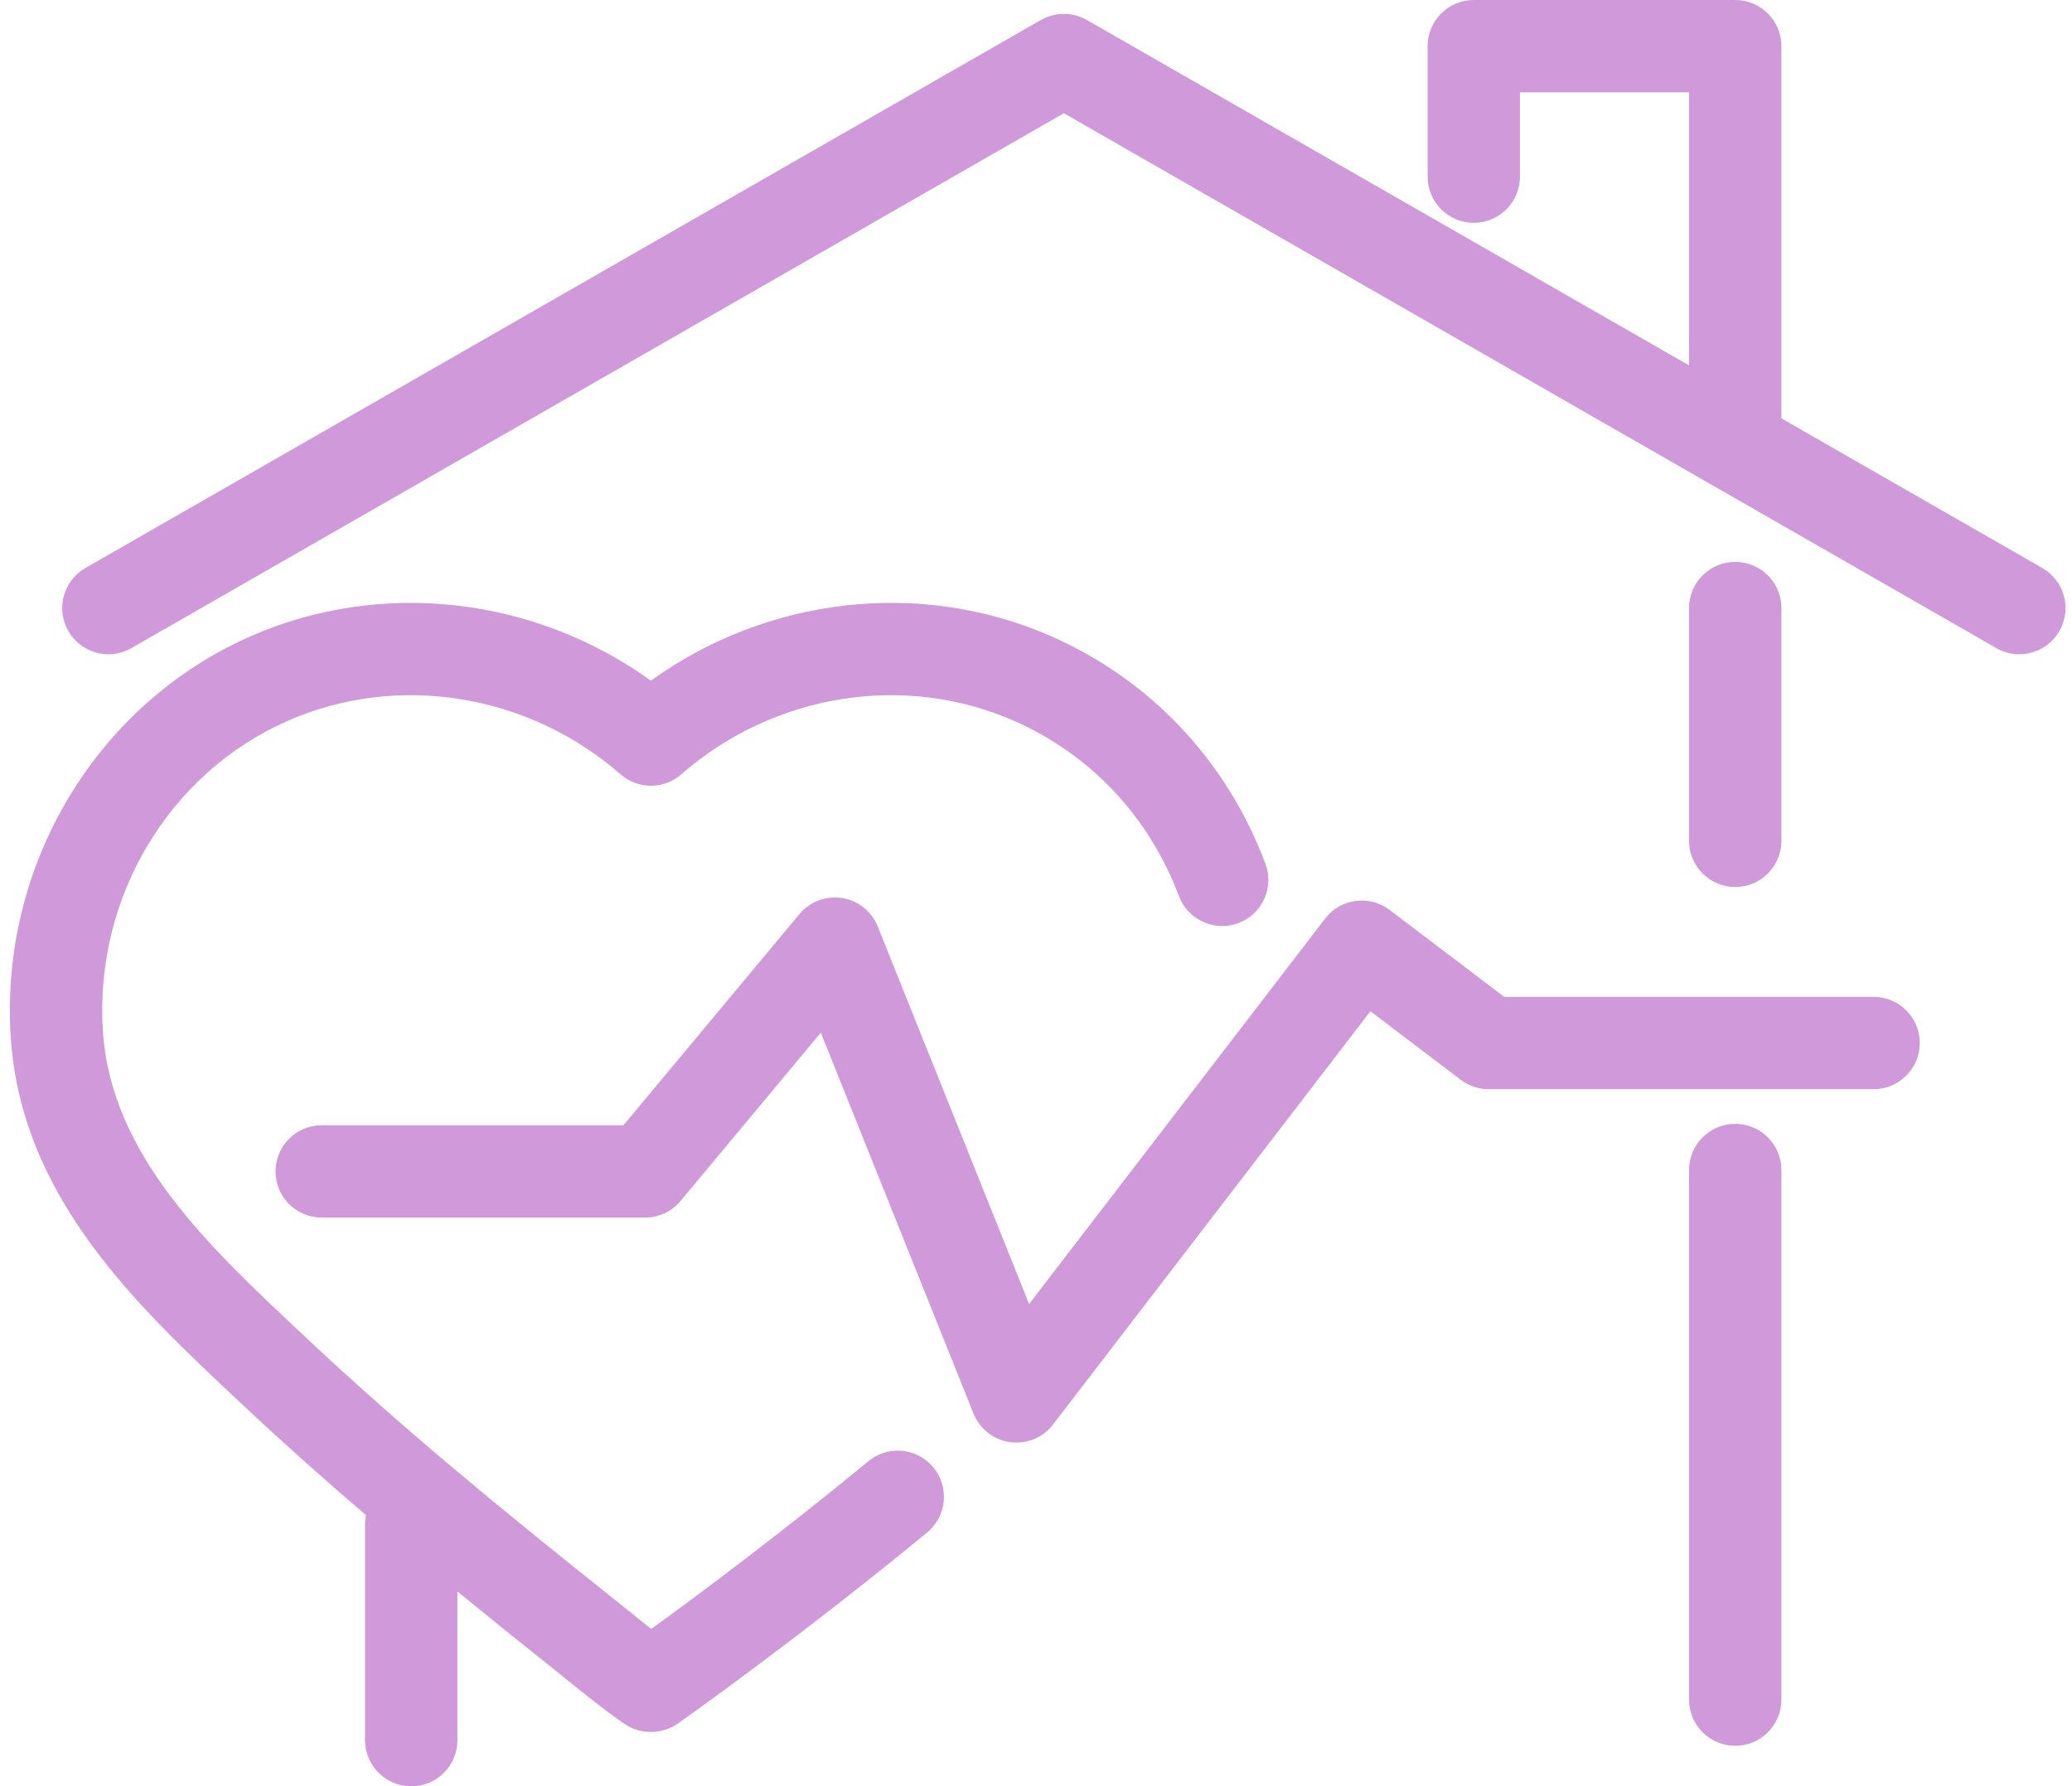 <?xml version="1.0" encoding="UTF-8" standalone="no"?><svg xmlns="http://www.w3.org/2000/svg" xmlns:xlink="http://www.w3.org/1999/xlink" fill="#000000" height="1544.1" preserveAspectRatio="xMidYMid meet" version="1" viewBox="163.7 288.6 1791.0 1544.1" width="1791" zoomAndPan="magnify"><g fill="#d099d9" id="change1_1"><path d="M 1703.512 1015.426 L 1703.512 814.215 C 1703.512 792.172 1685.652 774.301 1663.602 774.301 C 1641.551 774.301 1623.688 792.172 1623.688 814.215 L 1623.688 1015.426 C 1623.688 1037.469 1641.551 1055.34 1663.602 1055.34 C 1685.652 1055.34 1703.512 1037.469 1703.512 1015.426" fill="inherit"/><path d="M 1663.602 1260.078 C 1641.551 1260.078 1623.688 1277.949 1623.688 1299.988 L 1623.688 1757.801 C 1623.688 1779.84 1641.551 1797.711 1663.602 1797.711 C 1685.652 1797.711 1703.512 1779.84 1703.512 1757.801 L 1703.512 1299.988 C 1703.512 1277.949 1685.652 1260.078 1663.602 1260.078" fill="inherit"/><path d="M 1929.039 779.594 L 1703.508 650.234 L 1703.508 328.512 C 1703.508 306.469 1685.652 288.602 1663.598 288.602 L 1437.625 288.602 C 1415.582 288.602 1397.715 306.469 1397.715 328.512 L 1397.715 441.301 C 1397.715 463.344 1415.582 481.223 1437.625 481.223 C 1459.668 481.223 1477.535 463.344 1477.535 441.301 L 1477.535 368.422 L 1623.688 368.422 L 1623.688 604.445 L 1103.152 305.859 C 1102.859 305.691 1102.562 305.57 1102.281 305.414 C 1101.562 305.02 1100.84 304.66 1100.109 304.312 C 1099.582 304.059 1099.043 303.832 1098.492 303.617 C 1097.859 303.352 1097.23 303.102 1096.582 302.871 C 1095.949 302.645 1095.309 302.441 1094.672 302.262 C 1094.09 302.082 1093.512 301.914 1092.93 301.77 C 1092.238 301.602 1091.57 301.457 1090.879 301.324 C 1090.289 301.207 1089.711 301.109 1089.121 301.027 C 1088.461 300.918 1087.793 300.848 1087.129 300.773 C 1086.469 300.715 1085.832 300.668 1085.172 300.641 C 1084.582 300.605 1083.992 300.594 1083.402 300.594 C 1082.66 300.594 1081.922 300.605 1081.18 300.652 C 1080.68 300.68 1080.18 300.703 1079.672 300.762 C 1078.871 300.836 1078.07 300.93 1077.27 301.051 C 1076.812 301.121 1076.359 301.195 1075.91 301.277 C 1075.102 301.434 1074.293 301.613 1073.492 301.816 C 1073.02 301.938 1072.57 302.059 1072.102 302.203 C 1071.359 302.418 1070.621 302.656 1069.879 302.922 C 1069.332 303.113 1068.789 303.328 1068.25 303.555 C 1067.629 303.809 1067 304.059 1066.391 304.348 C 1065.73 304.66 1065.082 304.996 1064.441 305.344 C 1064.109 305.523 1063.762 305.668 1063.43 305.859 L 237.543 779.594 C 218.422 790.566 211.812 814.961 222.781 834.078 C 230.156 846.934 243.605 854.141 257.438 854.141 C 264.172 854.141 271 852.426 277.262 848.84 L 1083.289 386.484 L 1889.32 848.84 C 1895.578 852.426 1902.402 854.141 1909.141 854.141 C 1922.969 854.141 1936.426 846.934 1943.801 834.078 C 1954.762 814.961 1948.152 790.566 1929.039 779.594" fill="inherit"/><path d="M 958.312 1547.141 C 944.508 1539.891 927.125 1541.141 914.344 1551.68 C 836.477 1615.879 762.676 1670.551 726.68 1696.68 C 719.531 1691.121 712.352 1685.32 704.973 1679.359 C 700.488 1675.73 696.008 1672.121 691.504 1668.531 C 591.945 1589.172 509.371 1521.051 429.977 1446.5 L 424.109 1441 C 343.051 1364.961 259.23 1286.34 252.59 1179.078 C 245.473 1064.27 309.758 956.789 412.547 911.629 C 507.379 869.988 620.23 888.16 700.055 957.93 C 715.094 971.07 737.543 971.07 752.586 957.93 C 832.414 888.148 945.27 869.988 1040.078 911.629 C 1106.301 940.719 1156.969 994.559 1182.762 1063.219 C 1186.34 1072.75 1193.199 1080.07 1201.57 1084.469 C 1211.289 1089.578 1223.059 1090.711 1234.148 1086.539 C 1254.789 1078.801 1265.238 1055.781 1257.48 1035.141 C 1224.07 946.191 1158.27 876.371 1072.191 838.539 C 959.277 788.949 826.965 804.469 726.32 876.969 C 625.68 804.469 493.355 788.961 380.441 838.539 C 247.141 897.121 163.738 1035.949 172.914 1184.02 C 181.52 1322.891 281.387 1416.57 369.496 1499.219 L 375.336 1504.691 C 409.426 1536.699 443.996 1567.469 480.074 1598.34 C 479.531 1600.969 479.238 1603.691 479.238 1606.48 L 479.238 1792.809 C 479.238 1814.852 497.109 1832.719 519.152 1832.719 C 541.195 1832.719 559.062 1814.852 559.062 1792.809 L 559.062 1664.289 C 585.469 1685.879 612.891 1707.949 641.746 1730.941 C 646.113 1734.43 650.469 1737.949 654.82 1741.469 C 670.188 1753.871 686.074 1766.699 703.125 1778.539 C 709.84 1783.211 717.73 1785.629 725.715 1785.66 C 726.062 1785.672 726.406 1785.672 726.754 1785.672 C 734.879 1785.672 742.91 1783.191 749.711 1778.41 C 750.742 1777.68 853.918 1704.949 965.121 1613.27 C 982.129 1599.25 984.551 1574.09 970.527 1557.09 C 967.047 1552.859 962.871 1549.539 958.312 1547.141" fill="inherit"/><path d="M 1783.203 1150.293 L 1463.922 1150.293 L 1364.871 1075.164 C 1347.398 1061.895 1322.48 1065.254 1309.102 1082.664 L 1053.246 1415.832 L 1042.035 1387.883 L 922.418 1089.465 C 917.188 1076.414 905.484 1067.074 891.602 1064.883 C 877.707 1062.703 863.707 1067.965 854.711 1078.754 L 702.605 1261.285 L 441.781 1261.285 C 419.738 1261.285 401.867 1279.152 401.867 1301.195 C 401.867 1323.234 419.738 1341.102 441.781 1341.102 L 721.297 1341.102 C 733.145 1341.102 744.375 1335.844 751.957 1326.742 L 873.211 1181.246 L 993.242 1480.691 L 1005.195 1510.523 C 1010.535 1523.832 1022.598 1533.254 1036.805 1535.211 C 1038.625 1535.461 1040.445 1535.582 1042.254 1535.582 C 1054.547 1535.582 1066.285 1529.891 1073.906 1519.984 L 1348.25 1162.742 L 1426.387 1222.016 C 1433.32 1227.273 1441.801 1230.113 1450.5 1230.113 L 1783.203 1230.113 C 1805.238 1230.113 1823.121 1212.242 1823.121 1190.203 C 1823.121 1168.164 1805.238 1150.293 1783.203 1150.293" fill="inherit"/></g></svg>